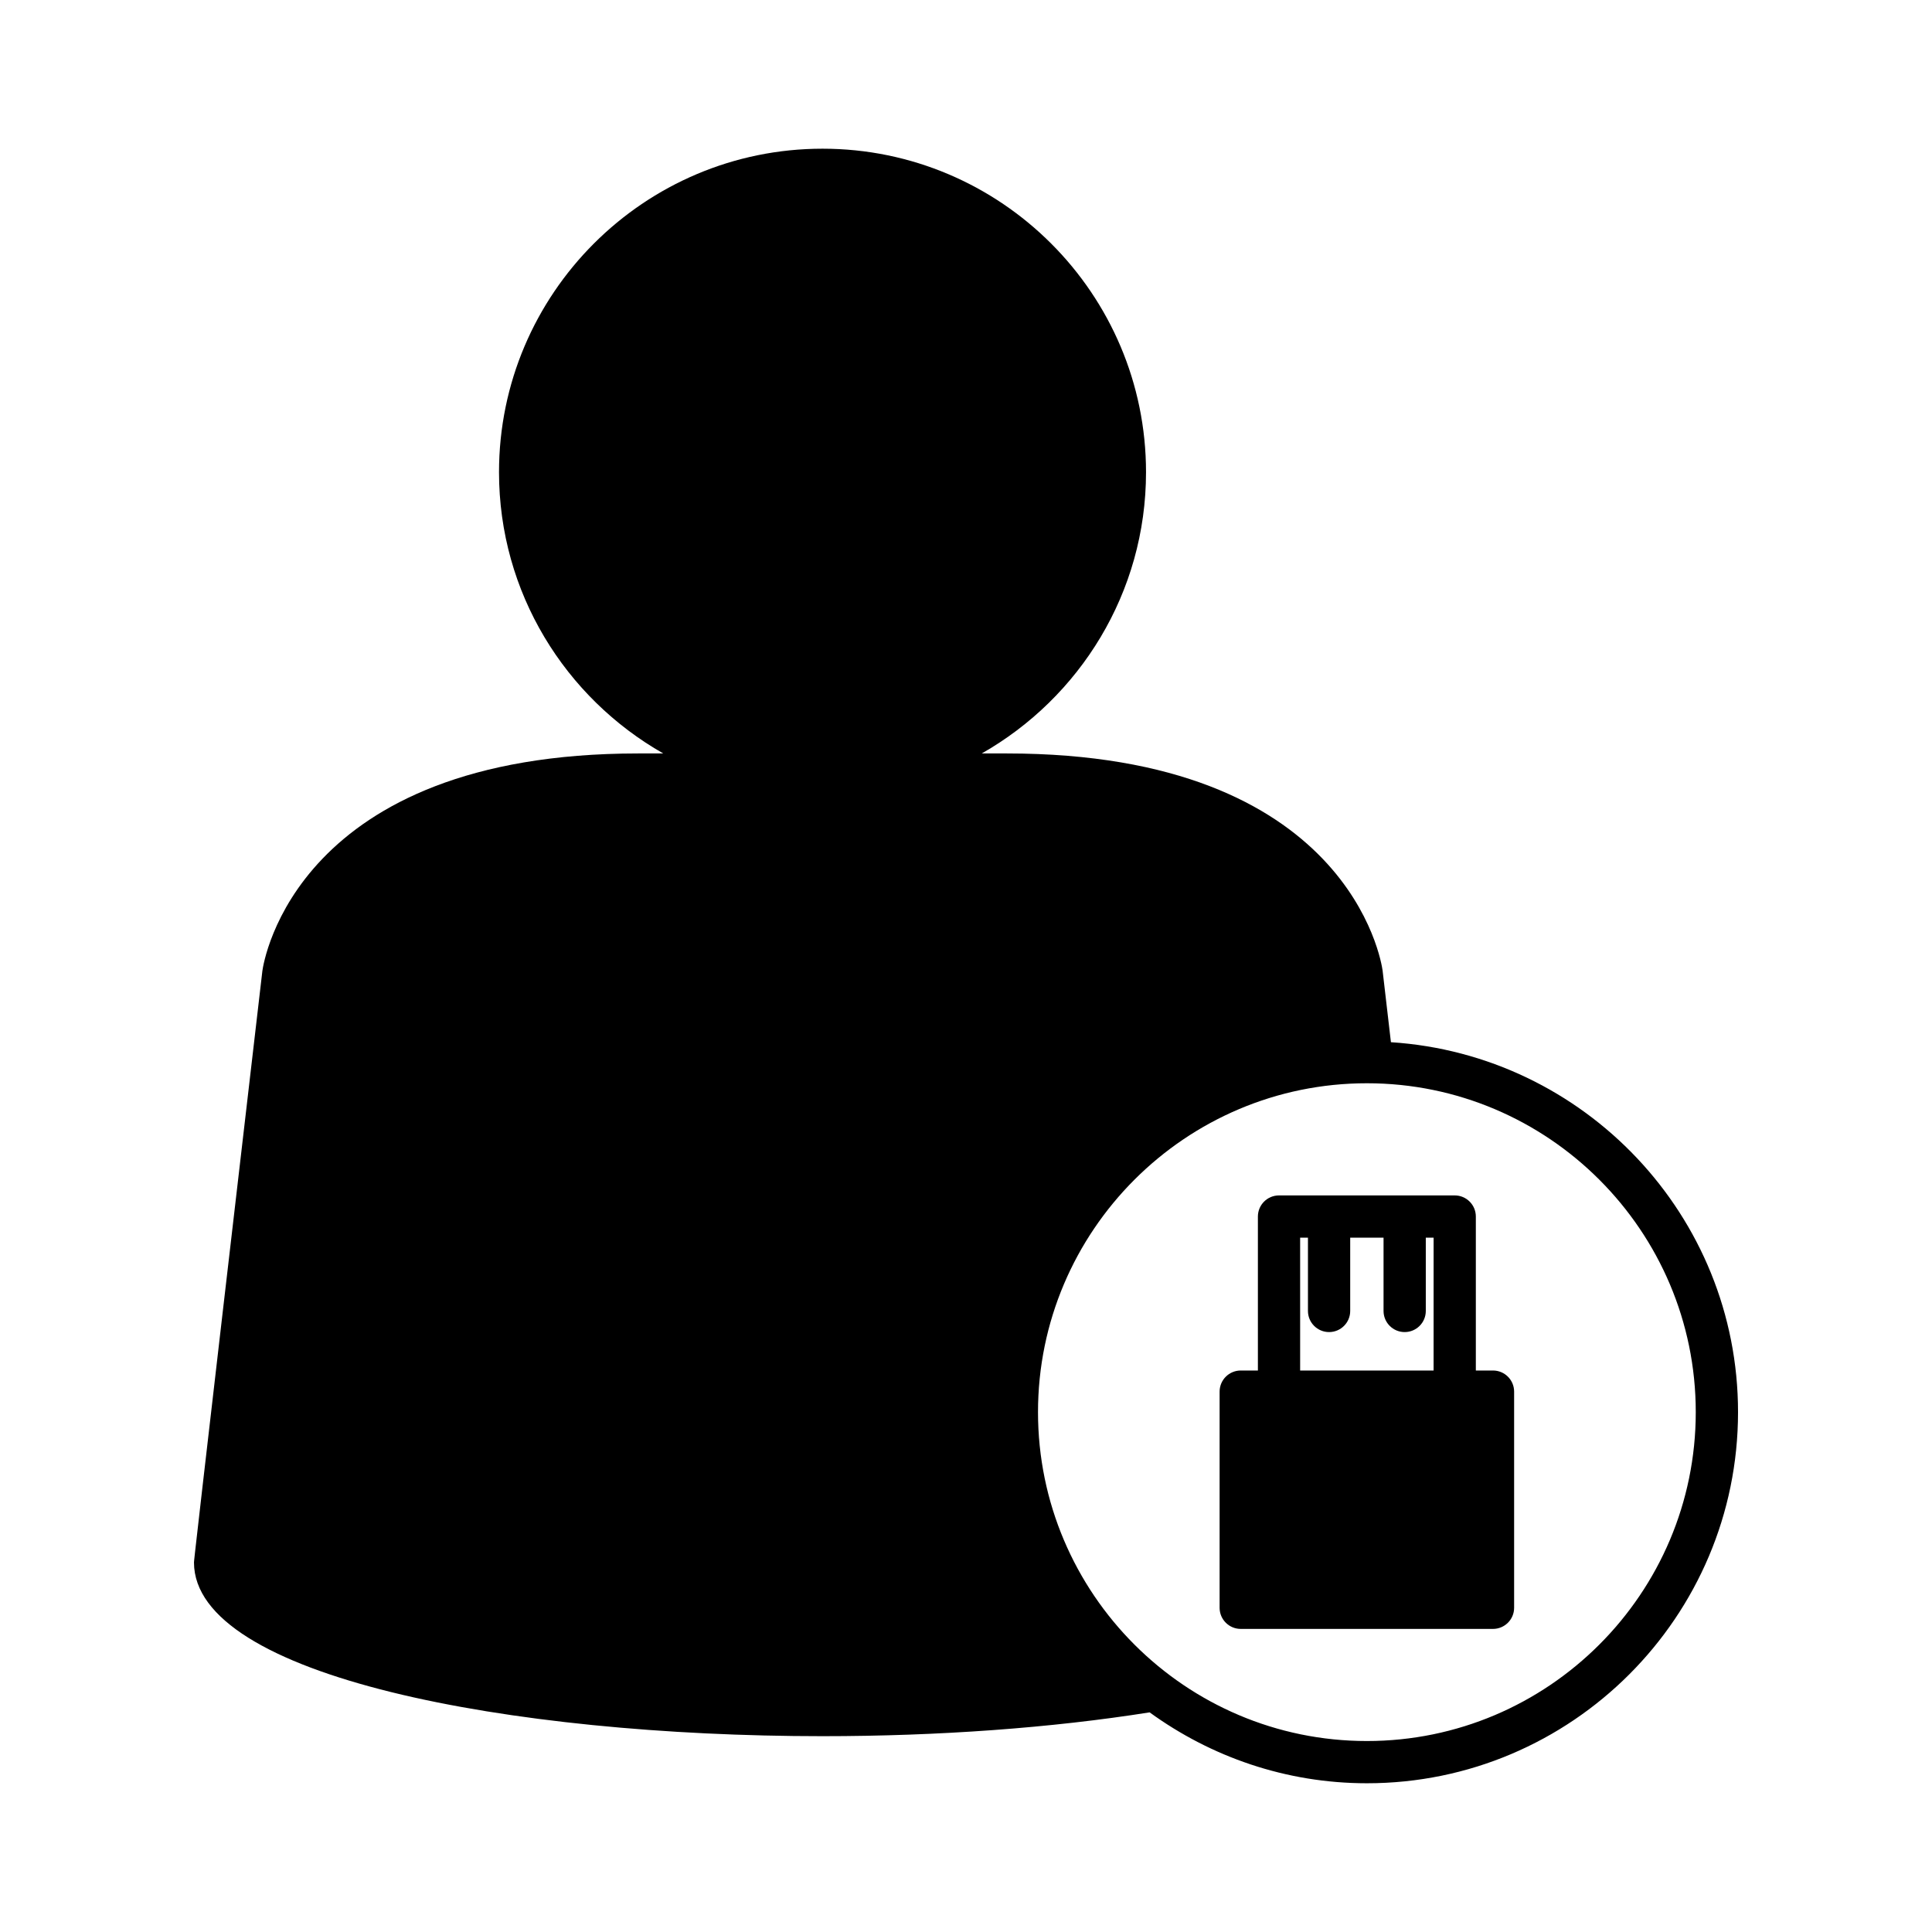<?xml version="1.0" encoding="UTF-8"?>
<!-- Uploaded to: SVG Repo, www.svgrepo.com, Generator: SVG Repo Mixer Tools -->
<svg fill="#000000" width="800px" height="800px" version="1.1" viewBox="144 144 512 512" xmlns="http://www.w3.org/2000/svg">
 <g>
  <path d="m539.66 507.2h-4.547v-40.805c0-3.094-2.508-5.598-5.598-5.598h-46.562c-3.09 0-5.598 2.504-5.598 5.598v40.805h-4.547c-3.09 0-5.598 2.504-5.598 5.598v57.281c0 3.094 2.508 5.598 5.598 5.598h66.852c3.09 0 5.598-2.504 5.598-5.598v-57.281c0-3.094-2.508-5.598-5.598-5.598zm-15.742 0h-35.367v-35.207h2.07v19.422c0 3.094 2.508 5.598 5.598 5.598s5.598-2.504 5.598-5.598v-19.422h8.836v19.422c0 3.094 2.508 5.598 5.598 5.598s5.598-2.504 5.598-5.598v-19.422h2.07z"/>
  <path d="m512.61 420.2-2.211-19.02c-0.32-2.352-8.941-57.508-99.594-57.508h-6.629c25.953-14.754 43.531-42.605 43.531-74.531 0-47.277-38.457-85.734-85.73-85.734-47.273 0-85.734 38.457-85.734 85.734 0 31.926 17.578 59.781 43.531 74.531h-6.633c-90.652 0-99.273 55.16-99.609 57.625-18.125 155.7-18.125 156.34-18.125 156.77 0 30.227 83.793 46.039 166.57 46.039 30.816 0 60.711-2.191 86.684-6.312 16.207 11.762 36.066 18.789 57.582 18.789 54.23 0 98.352-44.121 98.352-98.352 0-52.086-40.719-94.727-91.98-98.035zm-6.371 185.19c-48.059 0-87.156-39.098-87.156-87.156 0-48.062 39.098-87.16 87.156-87.16 48.062 0 87.156 39.098 87.156 87.16 0 48.055-39.098 87.156-87.156 87.156z"/>
 </g>
</svg>